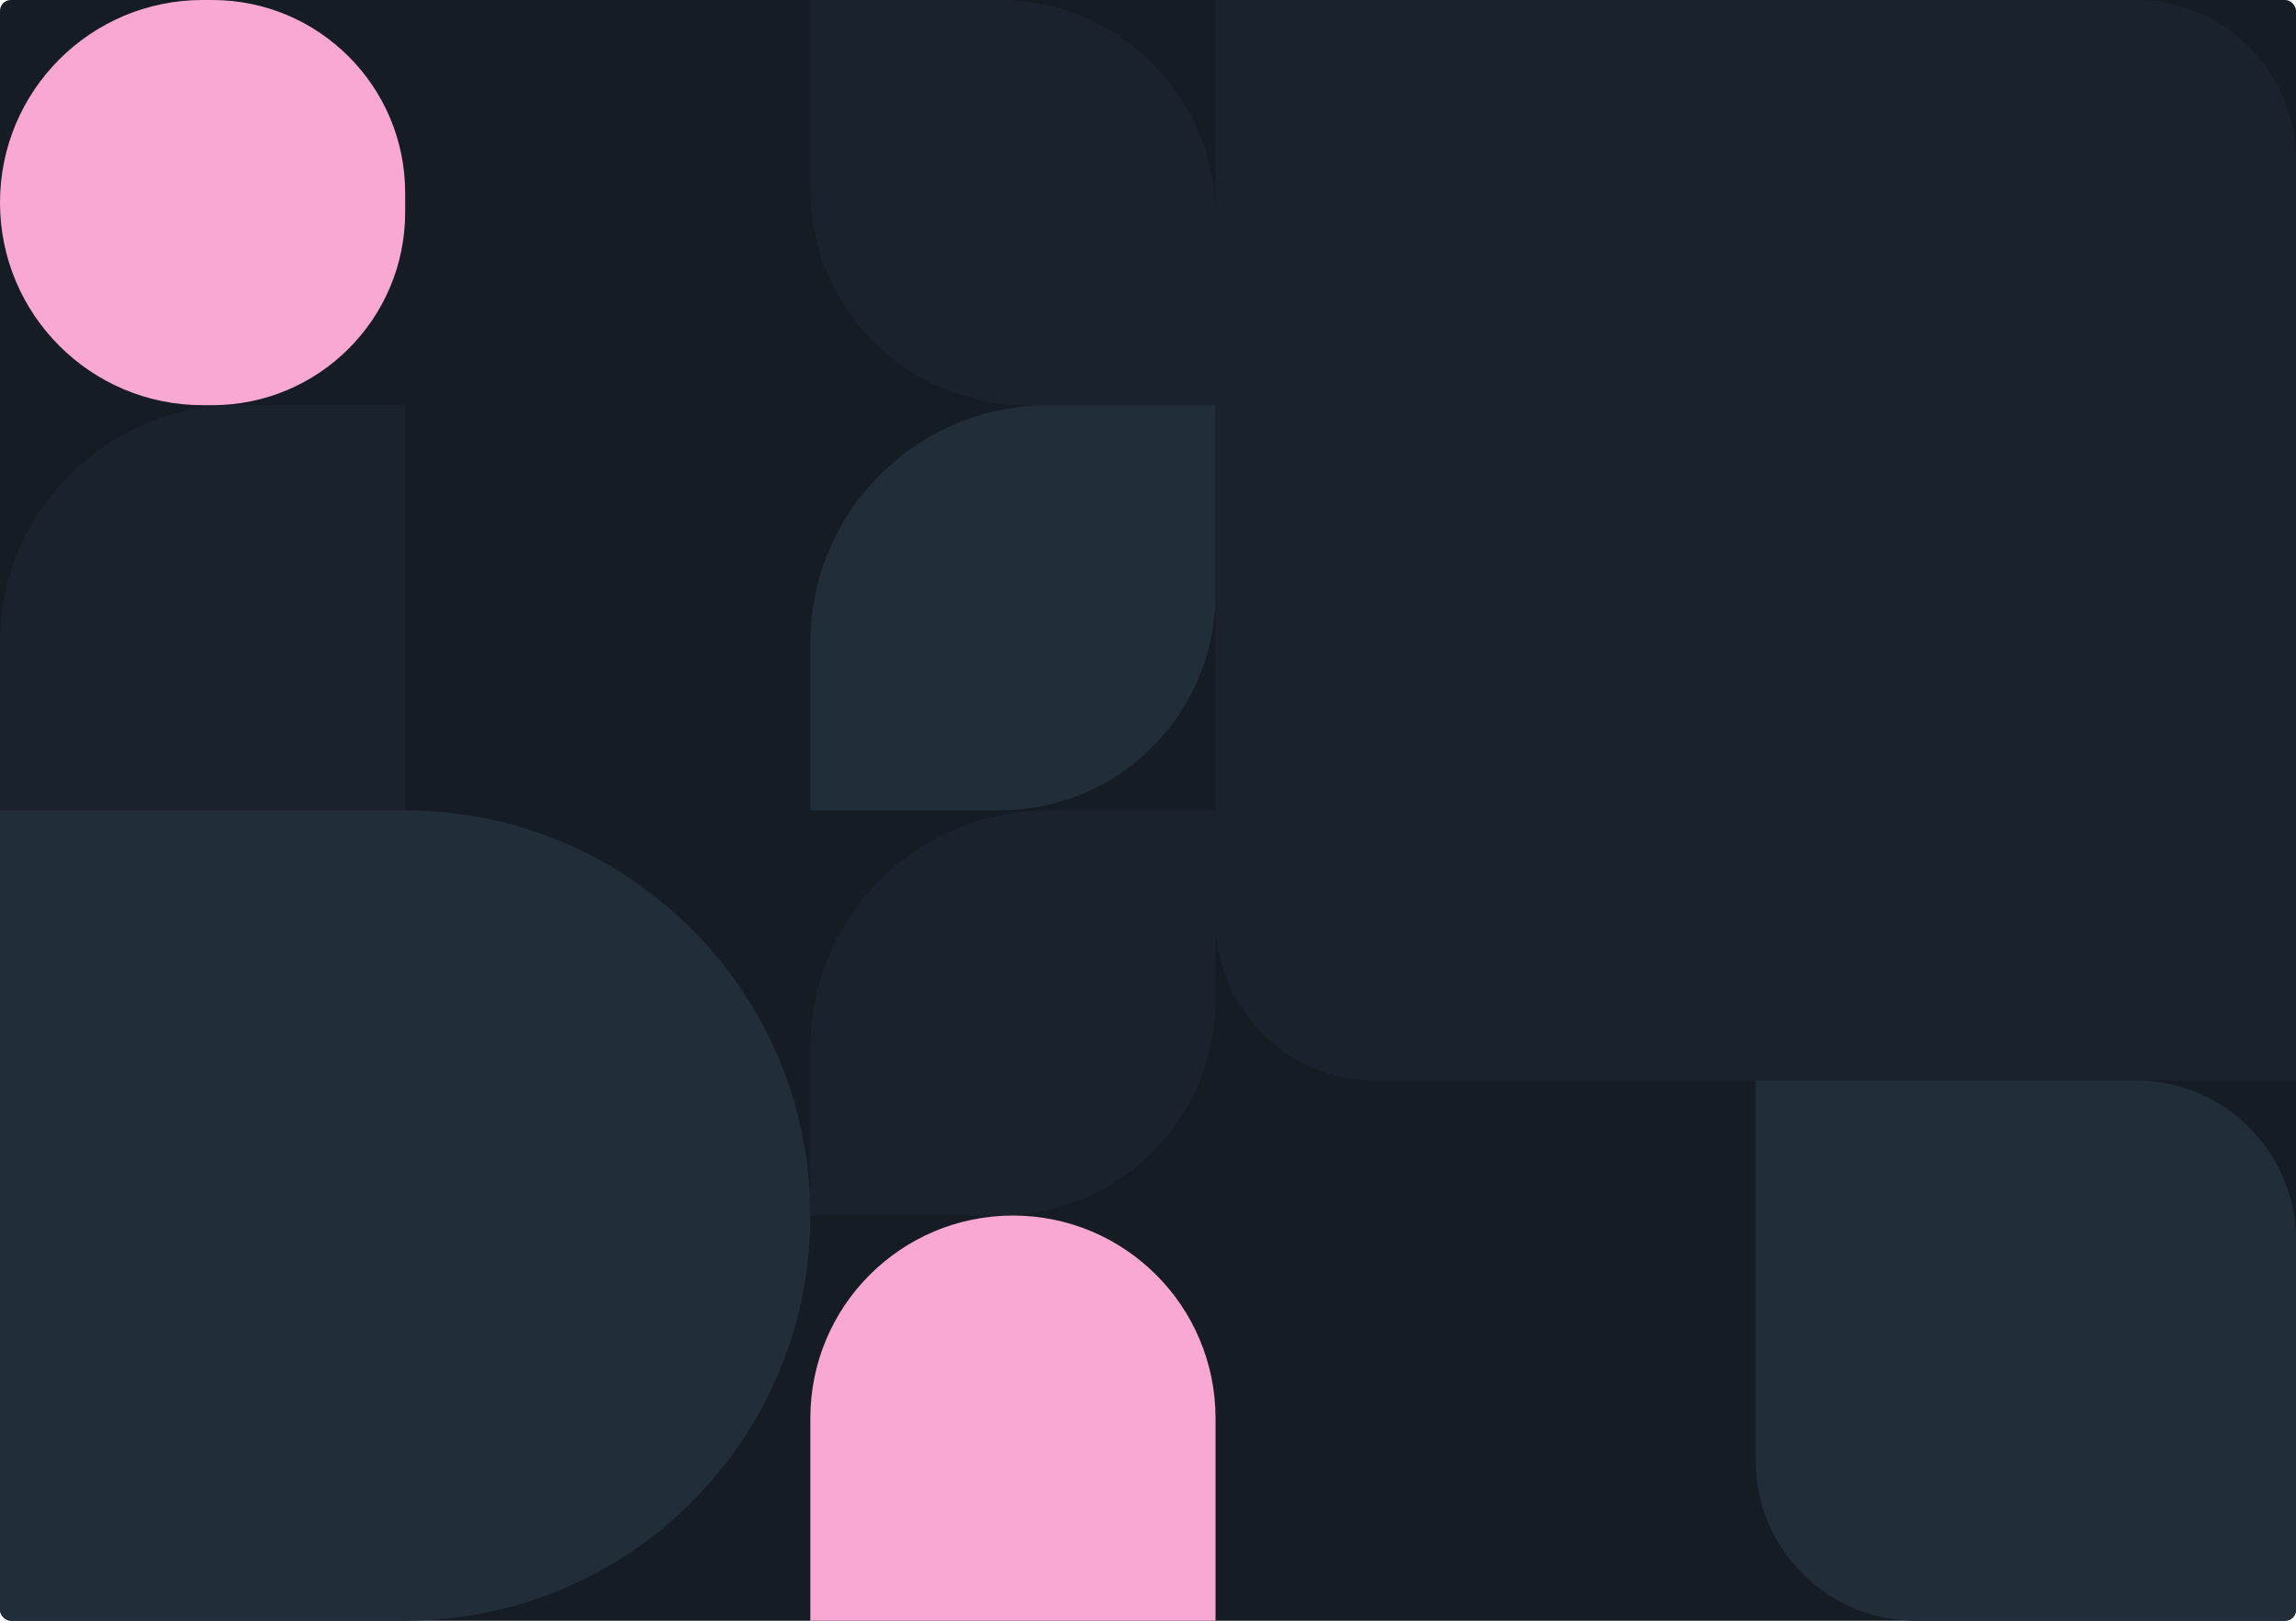 <svg width="850" height="600" viewBox="0 0 850 600" fill="none" xmlns="http://www.w3.org/2000/svg">
<g clip-path="url(#clip0_1104_21907)">
<rect width="850" height="600" rx="4" fill="#151C24"/>
<path d="M150 78.571C150 118.02 118.02 150 78.571 150L75 150C33.579 150 -2.93554e-06 116.421 -6.55671e-06 75C-1.01779e-05 33.579 33.579 1.01779e-05 75 6.55671e-06L78.571 6.24448e-06C118.02 2.79575e-06 150 31.98 150 71.429L150 78.571Z" fill="#F9A8D4"/>
<path d="M150 300L0 300L-5.42021e-06 238C-9.66905e-06 189.399 39.399 150 88 150L150 150L150 300Z" fill="#1A232D"/>
<path d="M300 450C300 532.843 232.843 600 150 600L0 600L-2.62268e-05 300L150 300C232.843 300 300 367.157 300 450Z" fill="#222D3A"/>
<path d="M370 -3.49691e-06C414.183 -1.56562e-06 450 35.817 450 80L450 150L380 150C335.817 150 300 114.183 300 70L300 -6.55671e-06L370 -3.49691e-06Z" fill="#1A232D"/>
<path d="M450 220C450 264.183 414.183 300 370 300L300 300L300 238C300 189.399 339.399 150 388 150L450 150L450 220Z" fill="#222D3A"/>
<path d="M450 370C450 414.183 414.183 450 370 450L300 450L300 388C300 339.399 339.399 300 388 300L450 300L450 370Z" fill="#1A232D"/>
<path d="M450 600L300 600L300 525C300 483.579 333.579 450 375 450C416.421 450 450 483.579 450 525L450 600Z" fill="#F9A8D4"/>
<g style="mix-blend-mode:lighten">
<path d="M450 0H790.756C823.475 0 850 26.525 850 59.244V400H509.244C476.525 400 450 373.475 450 340.756V0Z" fill="#1A232D"/>
</g>
<g clip-path="url(#clip1_1104_21907)">
<g style="mix-blend-mode:lighten">
<path d="M650 400H790.756C823.475 400 850 426.525 850 459.244V600H709.244C676.525 600 650 573.475 650 540.756V400Z" fill="#222D3A"/>
</g>
</g>
</g>
<defs>
<clipPath id="clip0_1104_21907">
<rect width="850" height="600" rx="4" fill="white"/>
</clipPath>
<clipPath id="clip1_1104_21907">
<rect width="200" height="200" fill="white" transform="translate(650 400)"/>
</clipPath>
</defs>
</svg>
